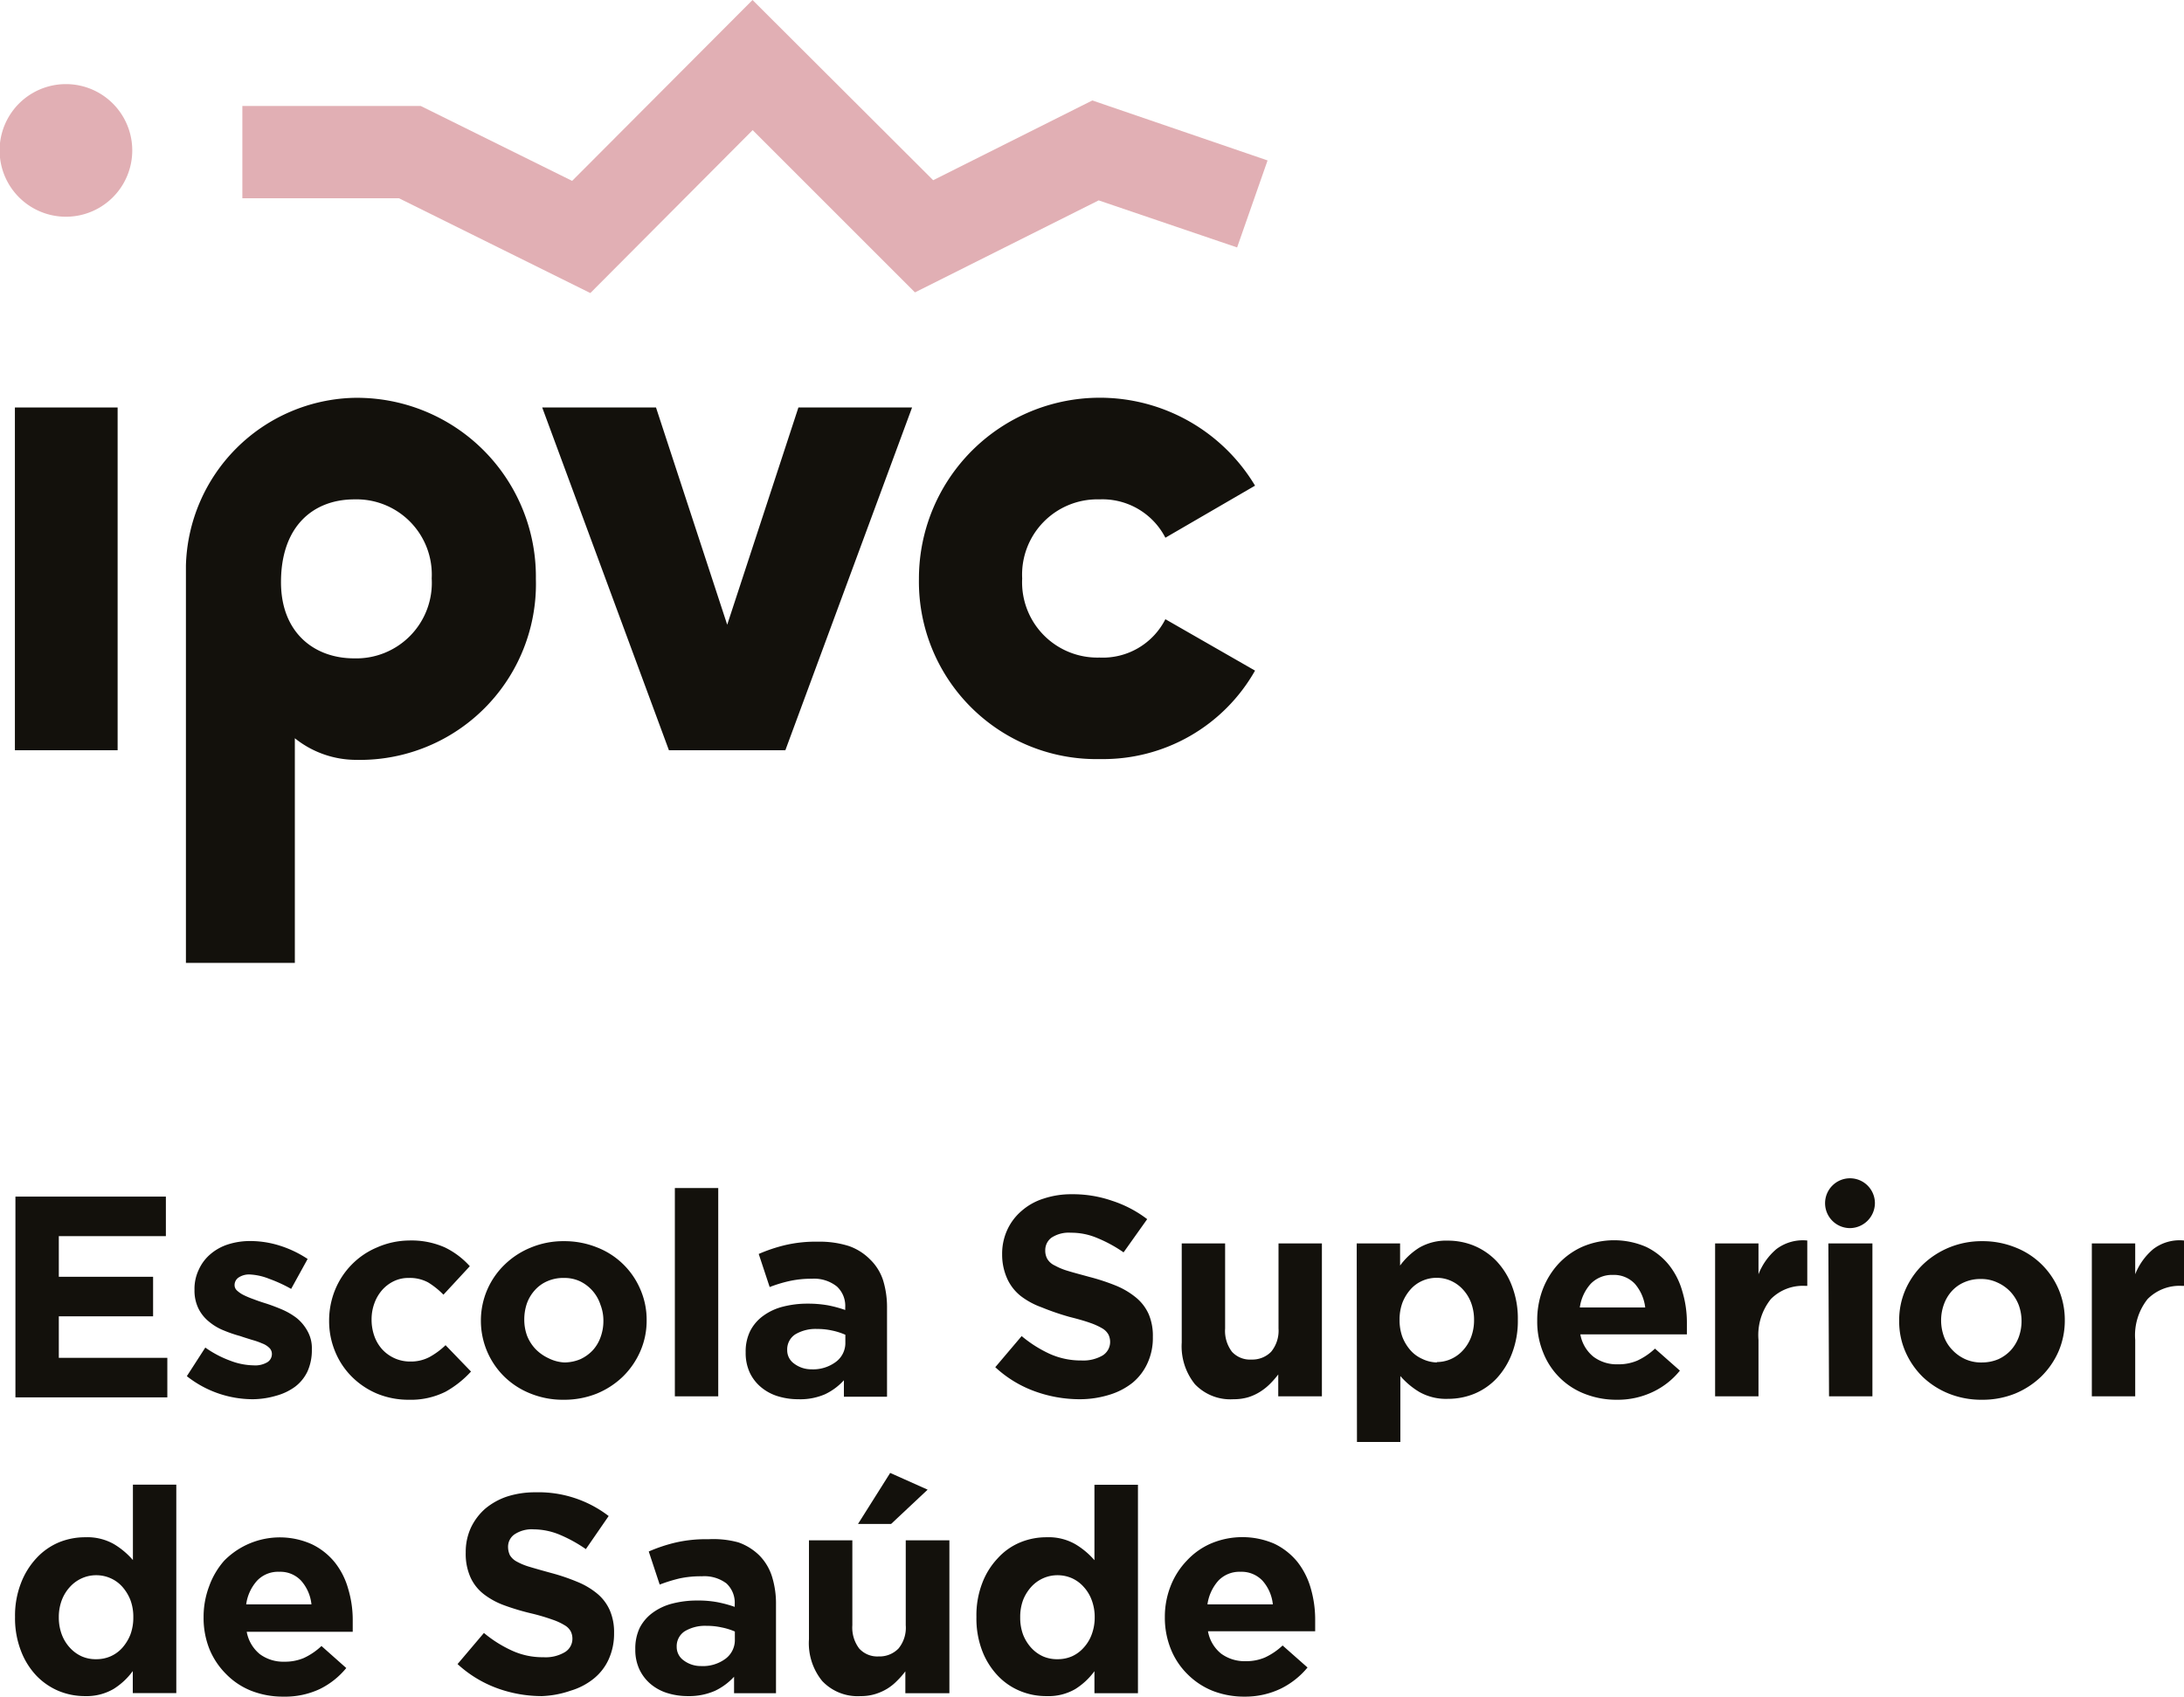 <svg xmlns="http://www.w3.org/2000/svg" viewBox="0 0 165.63 128.7"><defs><style>.cls-1{fill:#13110c;}.cls-2{fill:#e1afb4;}</style></defs><g id="Layer_2" data-name="Layer 2"><g id="Layer_1-2" data-name="Layer 1"><path class="cls-1" d="M1.13,30.91H8.92v26H1.13Z"/><path class="cls-1" d="M69.17,30.91l-9.61,26H50.73l-9.61-26h8.63l5.4,16.48,5.4-16.48Z"/><path class="cls-1" d="M69.69,43.91a13.72,13.72,0,0,1,25.49-7.07l-6.8,3.95a5.37,5.37,0,0,0-5-2.91,5.71,5.71,0,0,0-5.86,6,5.71,5.71,0,0,0,5.86,6,5.32,5.32,0,0,0,5-2.91l6.8,3.9a13.23,13.23,0,0,1-11.73,6.71A13.46,13.46,0,0,1,69.69,43.91Z"/><path class="cls-1" d="M26.75,30.18A13.08,13.08,0,0,0,14.1,42.9l0,30.14h8.26V56A7.44,7.44,0,0,0,27,57.64,13.35,13.35,0,0,0,40.64,43.91,13.57,13.57,0,0,0,26.75,30.18Zm.1,19.76c-3,0-5.54-1.93-5.54-5.78,0-4.27,2.47-6.28,5.57-6.28a5.71,5.71,0,0,1,5.86,6A5.73,5.73,0,0,1,26.85,49.94Z"/><path class="cls-2" d="M5,16.44A5,5,0,0,1,5,6.38,5,5,0,0,1,5,16.44Z"/><polygon class="cls-2" points="69.39 22.18 57.08 9.87 44.77 22.23 30.26 15.04 18.38 15.04 18.38 8.04 31.91 8.04 43.39 13.72 57.07 0 70.77 13.67 82.84 7.62 96.13 12.17 93.82 18.77 83.32 15.2 69.39 22.18"/><path class="cls-1" d="M1.17,90.77H12.58v3H4.46v3.08h7.15v3H4.46V103h8.23v3H1.17Z"/><path class="cls-1" d="M19.17,106.14a8.08,8.08,0,0,1-5-1.75l1.4-2.17a8,8,0,0,0,1.9,1,5.14,5.14,0,0,0,1.76.35,1.81,1.81,0,0,0,1.05-.24.73.73,0,0,0,.34-.63v0a.63.63,0,0,0-.2-.46,1.5,1.5,0,0,0-.53-.33,5.27,5.27,0,0,0-.77-.27c-.28-.09-.59-.18-.9-.29a9.93,9.93,0,0,1-1.23-.42,4.1,4.1,0,0,1-1.11-.65,3,3,0,0,1-.82-1,3.11,3.11,0,0,1-.31-1.43v0a3.39,3.39,0,0,1,.34-1.57A3.33,3.33,0,0,1,16,95.1a3.85,3.85,0,0,1,1.34-.72A5.48,5.48,0,0,1,19,94.14a7.44,7.44,0,0,1,2.25.36,8.3,8.3,0,0,1,2.08,1l-1.25,2.27A11,11,0,0,0,20.4,97,4.53,4.53,0,0,0,19,96.68a1.44,1.44,0,0,0-.91.23.69.69,0,0,0-.3.57v0a.55.55,0,0,0,.19.42,2.14,2.14,0,0,0,.52.35,6.82,6.82,0,0,0,.75.31c.28.11.58.21.9.31s.81.28,1.23.46a5.24,5.24,0,0,1,1.13.66,3.32,3.32,0,0,1,.82,1,2.63,2.63,0,0,1,.32,1.36v0a3.93,3.93,0,0,1-.33,1.68,3.15,3.15,0,0,1-.94,1.16,4.35,4.35,0,0,1-1.42.68A6.48,6.48,0,0,1,19.17,106.14Z"/><path class="cls-1" d="M31,106.18a6.25,6.25,0,0,1-2.42-.47,6,6,0,0,1-1.91-1.29,5.78,5.78,0,0,1-1.26-1.91,6,6,0,0,1-.45-2.32v0a6.17,6.17,0,0,1,.45-2.34,5.93,5.93,0,0,1,1.26-1.92,5.83,5.83,0,0,1,1.91-1.3A6.17,6.17,0,0,1,31,94.1a6.24,6.24,0,0,1,2.73.52,6.14,6.14,0,0,1,1.9,1.43l-2,2.16a6.07,6.07,0,0,0-1.16-.93A2.92,2.92,0,0,0,31,96.94a2.51,2.51,0,0,0-1.14.25,2.78,2.78,0,0,0-.89.68,3.14,3.14,0,0,0-.58,1,3.51,3.51,0,0,0-.21,1.22v0a3.7,3.7,0,0,0,.21,1.26,3,3,0,0,0,.59,1,2.86,2.86,0,0,0,2.15.93,3,3,0,0,0,1.44-.34,5.7,5.7,0,0,0,1.22-.9l1.93,2a7.66,7.66,0,0,1-1.93,1.53A5.89,5.89,0,0,1,31,106.18Z"/><path class="cls-1" d="M42.75,106.18a6.53,6.53,0,0,1-2.49-.46,6,6,0,0,1-2-1.28,5.94,5.94,0,0,1-1.79-4.25v0a5.89,5.89,0,0,1,1.8-4.26,6.18,6.18,0,0,1,2-1.3,6.42,6.42,0,0,1,2.51-.48,6.61,6.61,0,0,1,2.49.47,5.88,5.88,0,0,1,3.29,3.18,5.78,5.78,0,0,1,.48,2.35v0a5.78,5.78,0,0,1-.48,2.35,6.09,6.09,0,0,1-1.32,1.92,6.29,6.29,0,0,1-2,1.3A6.64,6.64,0,0,1,42.75,106.18Zm0-2.83a3.16,3.16,0,0,0,1.27-.25,3.06,3.06,0,0,0,.94-.68,2.92,2.92,0,0,0,.59-1,3.51,3.51,0,0,0,.21-1.22v0a3.3,3.3,0,0,0-.22-1.22A3,3,0,0,0,44,97.2a2.8,2.8,0,0,0-1.23-.26,3,3,0,0,0-1.27.25,2.67,2.67,0,0,0-.94.68,3,3,0,0,0-.6,1,3.76,3.76,0,0,0-.2,1.22v0a3.57,3.57,0,0,0,.21,1.23,3.19,3.19,0,0,0,.63,1,3.33,3.33,0,0,0,1,.71A3,3,0,0,0,42.79,103.35Z"/><path class="cls-1" d="M51.18,90.12h3.29v15.8H51.18Z"/><path class="cls-1" d="M60.53,106.14a5.23,5.23,0,0,1-1.55-.23,3.65,3.65,0,0,1-1.26-.68,3.25,3.25,0,0,1-.86-1.11,3.54,3.54,0,0,1-.31-1.53v0a3.51,3.51,0,0,1,.35-1.64,3.24,3.24,0,0,1,1-1.15,4.33,4.33,0,0,1,1.47-.68,7.44,7.44,0,0,1,1.9-.23,8.6,8.6,0,0,1,1.54.13,9.44,9.44,0,0,1,1.29.35v-.2a2,2,0,0,0-.63-1.58A2.77,2.77,0,0,0,61.57,97a7.69,7.69,0,0,0-1.68.17,10.35,10.35,0,0,0-1.52.46l-.83-2.51a12,12,0,0,1,2-.67,10.13,10.13,0,0,1,2.51-.26,7.27,7.27,0,0,1,2.33.33,4.22,4.22,0,0,1,1.59,1,3.87,3.87,0,0,1,1,1.59,6.94,6.94,0,0,1,.3,2.11v6.73H64v-1.25a4.56,4.56,0,0,1-1.45,1.07A4.73,4.73,0,0,1,60.53,106.14Zm1-2.27a2.88,2.88,0,0,0,1.87-.57,1.78,1.78,0,0,0,.71-1.47v-.58a5,5,0,0,0-1-.32,5.11,5.11,0,0,0-1.14-.12,3,3,0,0,0-1.66.41,1.36,1.36,0,0,0-.61,1.2v0a1.23,1.23,0,0,0,.5,1A2.15,2.15,0,0,0,61.53,103.87Z"/><path class="cls-1" d="M81.88,106.14a10,10,0,0,1-3.4-.6,8.79,8.79,0,0,1-3-1.83l2-2.36a9.49,9.49,0,0,0,2.13,1.35,5.76,5.76,0,0,0,2.4.5,2.92,2.92,0,0,0,1.61-.38,1.21,1.21,0,0,0,.57-1v0a1.29,1.29,0,0,0-.12-.57,1.24,1.24,0,0,0-.45-.47,5,5,0,0,0-.94-.43c-.39-.14-.91-.29-1.55-.45A19.23,19.23,0,0,1,79,99.17a5.84,5.84,0,0,1-1.59-.86,3.55,3.55,0,0,1-1-1.26A4.43,4.43,0,0,1,76,95.16v0a4.34,4.34,0,0,1,.39-1.87,4.17,4.17,0,0,1,1.09-1.44,4.61,4.61,0,0,1,1.67-.93,6.62,6.62,0,0,1,2.14-.33,9.09,9.09,0,0,1,3.06.5A8.9,8.9,0,0,1,87,92.48L85.21,95a10.37,10.37,0,0,0-2-1.09,5,5,0,0,0-2-.4,2.38,2.38,0,0,0-1.46.37,1.17,1.17,0,0,0-.48.95v0a1.31,1.31,0,0,0,.14.64A1.27,1.27,0,0,0,80,96a4.85,4.85,0,0,0,1,.41c.42.13,1,.28,1.61.45a16,16,0,0,1,2.06.68,5.93,5.93,0,0,1,1.51.91,3.44,3.44,0,0,1,.94,1.25,4.18,4.18,0,0,1,.31,1.71v0a4.56,4.56,0,0,1-.41,2,4.15,4.15,0,0,1-1.13,1.48,5.28,5.28,0,0,1-1.75.91A7.6,7.6,0,0,1,81.88,106.14Z"/><path class="cls-1" d="M93.54,106.14A3.71,3.71,0,0,1,90.62,105a4.58,4.58,0,0,1-1-3.16V94.32h3.29v6.46a2.61,2.61,0,0,0,.52,1.76,1.85,1.85,0,0,0,1.47.59,2,2,0,0,0,1.5-.59,2.51,2.51,0,0,0,.56-1.76V94.32h3.29v11.6H96.94v-1.66a7,7,0,0,1-.62.71,4.29,4.29,0,0,1-.75.6,3.79,3.79,0,0,1-.91.42A3.89,3.89,0,0,1,93.54,106.14Z"/><path class="cls-1" d="M102.89,94.32h3.29V96a5.25,5.25,0,0,1,1.46-1.36,4.07,4.07,0,0,1,2.16-.53,5.2,5.2,0,0,1,2,.39,5.06,5.06,0,0,1,1.69,1.16,5.66,5.66,0,0,1,1.17,1.88,6.85,6.85,0,0,1,.45,2.57v0a6.85,6.85,0,0,1-.45,2.57,5.81,5.81,0,0,1-1.16,1.88,4.92,4.92,0,0,1-1.68,1.16,5.23,5.23,0,0,1-2,.39,4.12,4.12,0,0,1-2.18-.52,5.93,5.93,0,0,1-1.44-1.21v5h-3.29Zm6.06,9a2.63,2.63,0,0,0,1.09-.23,2.73,2.73,0,0,0,.9-.65,3.12,3.12,0,0,0,.62-1,3.65,3.65,0,0,0,.23-1.32v0a3.68,3.68,0,0,0-.23-1.31,3.06,3.06,0,0,0-.62-1,2.73,2.73,0,0,0-.9-.65,2.63,2.63,0,0,0-1.09-.23,2.66,2.66,0,0,0-1.09.23,2.59,2.59,0,0,0-.89.65,3.41,3.41,0,0,0-.61,1,3.68,3.68,0,0,0-.22,1.31v0a3.68,3.68,0,0,0,.22,1.31,3.41,3.41,0,0,0,.61,1,2.59,2.59,0,0,0,.89.65A2.66,2.66,0,0,0,109,103.35Z"/><path class="cls-1" d="M122.64,106.18a6.57,6.57,0,0,1-2.41-.43,5.51,5.51,0,0,1-3.19-3.13,6.16,6.16,0,0,1-.46-2.43v0A6.56,6.56,0,0,1,117,97.8a6.06,6.06,0,0,1,1.18-1.92,5.62,5.62,0,0,1,1.81-1.3,6.11,6.11,0,0,1,4.84,0,5,5,0,0,1,1.76,1.4,5.66,5.66,0,0,1,1,2,8.13,8.13,0,0,1,.34,2.37c0,.13,0,.27,0,.41l0,.46h-8.08a2.8,2.8,0,0,0,1,1.7,2.94,2.94,0,0,0,1.85.57,3.6,3.6,0,0,0,1.47-.28,5.05,5.05,0,0,0,1.34-.91l1.89,1.67a5.83,5.83,0,0,1-2,1.59A6.19,6.19,0,0,1,122.64,106.18Zm2.13-7a3.35,3.35,0,0,0-.78-1.79,2.18,2.18,0,0,0-1.67-.68,2.25,2.25,0,0,0-1.68.67,3.36,3.36,0,0,0-.83,1.8Z"/><path class="cls-1" d="M130.07,94.32h3.29v2.34a4.77,4.77,0,0,1,1.36-1.91,3.33,3.33,0,0,1,2.34-.65v3.44h-.17a3.41,3.41,0,0,0-2.59,1,4.37,4.37,0,0,0-.94,3.1v4.28h-3.29Z"/><path class="cls-1" d="M138.66,94.32H142v11.6h-3.29Z"/><path class="cls-1" d="M150.3,106.18a6.6,6.6,0,0,1-2.49-.46,6.2,6.2,0,0,1-2-1.28,6.07,6.07,0,0,1-1.31-1.91,5.72,5.72,0,0,1-.47-2.34v0a5.77,5.77,0,0,1,.47-2.35,6.05,6.05,0,0,1,1.32-1.91,6.41,6.41,0,0,1,2-1.3,6.5,6.5,0,0,1,2.52-.48,6.61,6.61,0,0,1,2.49.47,5.88,5.88,0,0,1,3.29,3.18,5.94,5.94,0,0,1,.47,2.35v0a5.94,5.94,0,0,1-.47,2.35,6.09,6.09,0,0,1-1.32,1.92,6.34,6.34,0,0,1-2,1.3A6.6,6.6,0,0,1,150.3,106.18Zm0-2.83a3.15,3.15,0,0,0,1.26-.25,3,3,0,0,0,.94-.68,3.11,3.11,0,0,0,.6-1,3.51,3.51,0,0,0,.21-1.22v0a3.52,3.52,0,0,0-.22-1.22,3.17,3.17,0,0,0-.63-1,3.09,3.09,0,0,0-1-.7,2.84,2.84,0,0,0-1.24-.26,3,3,0,0,0-1.26.25,2.71,2.71,0,0,0-.95.68,3,3,0,0,0-.59,1,3.51,3.51,0,0,0-.21,1.22v0a3.58,3.58,0,0,0,.22,1.23,2.87,2.87,0,0,0,.63,1,3.08,3.08,0,0,0,1,.71A2.94,2.94,0,0,0,150.35,103.35Z"/><path class="cls-1" d="M158.64,94.32h3.29v2.34a4.79,4.79,0,0,1,1.37-1.91,3.29,3.29,0,0,1,2.33-.65v3.44h-.17a3.41,3.41,0,0,0-2.59,1,4.42,4.42,0,0,0-.94,3.1v4.28h-3.29Z"/><path class="cls-1" d="M6.45,128.66a5.2,5.2,0,0,1-2-.39,5.06,5.06,0,0,1-1.69-1.16,5.66,5.66,0,0,1-1.17-1.88,6.85,6.85,0,0,1-.45-2.57v0a6.82,6.82,0,0,1,.45-2.57,5.81,5.81,0,0,1,1.16-1.88A4.92,4.92,0,0,1,4.46,117a5.23,5.23,0,0,1,2-.39,4.09,4.09,0,0,1,2.18.52,5.93,5.93,0,0,1,1.44,1.21v-5.72h3.29v15.81H10.07v-1.67a5.25,5.25,0,0,1-1.46,1.36A4.07,4.07,0,0,1,6.45,128.66Zm.85-2.8a2.66,2.66,0,0,0,1.09-.22,2.59,2.59,0,0,0,.89-.65,3.41,3.41,0,0,0,.61-1,3.68,3.68,0,0,0,.22-1.31v0a3.64,3.64,0,0,0-.22-1.31,3.41,3.41,0,0,0-.61-1,2.59,2.59,0,0,0-.89-.65,2.66,2.66,0,0,0-1.09-.23,2.63,2.63,0,0,0-1.09.23,2.73,2.73,0,0,0-.9.65,3.12,3.12,0,0,0-.62,1,3.65,3.65,0,0,0-.23,1.32v0A3.68,3.68,0,0,0,4.69,124a3.06,3.06,0,0,0,.62,1,2.73,2.73,0,0,0,.9.65A2.62,2.62,0,0,0,7.3,125.86Z"/><path class="cls-1" d="M21.5,128.7a6.57,6.57,0,0,1-2.41-.43A5.48,5.48,0,0,1,17.16,127a5.77,5.77,0,0,1-1.27-1.89,6.35,6.35,0,0,1-.45-2.44v0a6.56,6.56,0,0,1,.42-2.34A6,6,0,0,1,17,118.39a5.92,5.92,0,0,1,6.65-1.25,5.06,5.06,0,0,1,1.76,1.4,5.66,5.66,0,0,1,1,2,8.13,8.13,0,0,1,.34,2.37c0,.13,0,.27,0,.41l0,.46H18.71a2.84,2.84,0,0,0,1,1.7,3,3,0,0,0,1.86.57,3.67,3.67,0,0,0,1.47-.28,5.05,5.05,0,0,0,1.34-.91l1.88,1.67a6,6,0,0,1-2,1.59A6.19,6.19,0,0,1,21.5,128.7Zm2.12-7a3.2,3.2,0,0,0-.78-1.79,2.15,2.15,0,0,0-1.66-.68,2.19,2.19,0,0,0-1.68.67,3.36,3.36,0,0,0-.83,1.8Z"/><path class="cls-1" d="M41.1,128.66a9.94,9.94,0,0,1-3.4-.6,9,9,0,0,1-3-1.83l2-2.36a9.44,9.44,0,0,0,2.13,1.34,5.56,5.56,0,0,0,2.39.5,2.84,2.84,0,0,0,1.61-.38,1.18,1.18,0,0,0,.58-1v0a1.26,1.26,0,0,0-.12-.57,1.2,1.2,0,0,0-.46-.47,4.58,4.58,0,0,0-.93-.43,15.45,15.45,0,0,0-1.55-.46,18,18,0,0,1-2.09-.62,5.78,5.78,0,0,1-1.58-.86,3.39,3.39,0,0,1-1-1.27,4.35,4.35,0,0,1-.36-1.88v0a4.39,4.39,0,0,1,.39-1.88,4.47,4.47,0,0,1,1.08-1.44,5.12,5.12,0,0,1,1.67-.93,6.91,6.91,0,0,1,2.14-.32A8.73,8.73,0,0,1,46.16,115l-1.73,2.51a10.75,10.75,0,0,0-2-1.1,5.23,5.23,0,0,0-1.95-.4,2.36,2.36,0,0,0-1.46.38,1.14,1.14,0,0,0-.49.94v0a1.47,1.47,0,0,0,.14.64,1.32,1.32,0,0,0,.51.48,4.77,4.77,0,0,0,1,.41c.43.13,1,.29,1.62.46a15.38,15.38,0,0,1,2,.68,5.73,5.73,0,0,1,1.52.91,3.44,3.44,0,0,1,.93,1.25,4.17,4.17,0,0,1,.32,1.71v0a4.7,4.7,0,0,1-.41,2,4,4,0,0,1-1.14,1.47,5.1,5.1,0,0,1-1.75.91A7.48,7.48,0,0,1,41.1,128.66Z"/><path class="cls-1" d="M52.16,128.66a5.23,5.23,0,0,1-1.55-.23,3.65,3.65,0,0,1-1.26-.68,3.29,3.29,0,0,1-.86-1.12,3.5,3.5,0,0,1-.31-1.52v0a3.64,3.64,0,0,1,.34-1.64,3.28,3.28,0,0,1,1-1.15,4.33,4.33,0,0,1,1.47-.68,7.44,7.44,0,0,1,1.9-.23,7.77,7.77,0,0,1,1.54.13,9.44,9.44,0,0,1,1.29.35v-.2a2,2,0,0,0-.63-1.58,2.79,2.79,0,0,0-1.86-.54,7.73,7.73,0,0,0-1.68.16,11.85,11.85,0,0,0-1.52.47l-.83-2.51a12,12,0,0,1,2-.67,10.13,10.13,0,0,1,2.51-.26A7.16,7.16,0,0,1,56,117a4.3,4.3,0,0,1,1.6,1,4,4,0,0,1,.95,1.6,6.89,6.89,0,0,1,.3,2.11v6.73H55.67v-1.25a4.71,4.71,0,0,1-1.45,1.07A4.88,4.88,0,0,1,52.16,128.66Zm1-2.28a2.88,2.88,0,0,0,1.87-.56,1.77,1.77,0,0,0,.7-1.47v-.59a4.92,4.92,0,0,0-1-.31,5.11,5.11,0,0,0-1.14-.12,3,3,0,0,0-1.66.41,1.35,1.35,0,0,0-.61,1.19v0a1.24,1.24,0,0,0,.5,1A2.15,2.15,0,0,0,53.16,126.38Z"/><path class="cls-1" d="M65.26,128.66a3.69,3.69,0,0,1-2.91-1.15,4.54,4.54,0,0,1-1-3.16v-7.51h3.29v6.45a2.62,2.62,0,0,0,.52,1.76,1.85,1.85,0,0,0,1.47.6,2,2,0,0,0,1.51-.6,2.48,2.48,0,0,0,.55-1.76v-6.45H72v11.6H68.66v-1.66a6,6,0,0,1-.62.71,3.89,3.89,0,0,1-.74.6,4,4,0,0,1-.91.41A3.63,3.63,0,0,1,65.26,128.66Zm2.25-16.93L70.35,113l-2.77,2.6H65.07Z"/><path class="cls-1" d="M79.36,128.66a5.13,5.13,0,0,1-2-.39,4.87,4.87,0,0,1-1.69-1.16,5.68,5.68,0,0,1-1.18-1.88,6.86,6.86,0,0,1-.44-2.57v0a6.82,6.82,0,0,1,.44-2.57,5.66,5.66,0,0,1,1.17-1.88A4.74,4.74,0,0,1,77.37,117a5.19,5.19,0,0,1,2-.39,4.08,4.08,0,0,1,2.17.52A5.93,5.93,0,0,1,83,118.35v-5.72h3.3v15.81H83v-1.67a5.25,5.25,0,0,1-1.46,1.36A4.05,4.05,0,0,1,79.36,128.66Zm.84-2.8a2.7,2.7,0,0,0,1.1-.22,2.65,2.65,0,0,0,.88-.65,3,3,0,0,0,.61-1,3.68,3.68,0,0,0,.23-1.31v0a3.64,3.64,0,0,0-.23-1.31,3,3,0,0,0-.61-1,2.65,2.65,0,0,0-.88-.65,2.71,2.71,0,0,0-1.1-.23,2.66,2.66,0,0,0-1.09.23,2.73,2.73,0,0,0-.9.65,3.3,3.3,0,0,0-.62,1,3.66,3.66,0,0,0-.22,1.32v0a3.68,3.68,0,0,0,.22,1.31,3.24,3.24,0,0,0,.62,1,2.73,2.73,0,0,0,.9.65A2.66,2.66,0,0,0,80.2,125.86Z"/><path class="cls-1" d="M94.41,128.7a6.59,6.59,0,0,1-2.42-.43A5.66,5.66,0,0,1,90.06,127a5.59,5.59,0,0,1-1.26-1.89,6.35,6.35,0,0,1-.46-2.44v0a6.35,6.35,0,0,1,.43-2.34A5.83,5.83,0,0,1,90,118.39a5.44,5.44,0,0,1,1.8-1.29,6.11,6.11,0,0,1,4.84,0,5.1,5.1,0,0,1,1.77,1.4,5.82,5.82,0,0,1,1,2,8.48,8.48,0,0,1,.33,2.37c0,.13,0,.27,0,.41l0,.46H91.61a2.8,2.8,0,0,0,1,1.7,3,3,0,0,0,1.85.57,3.6,3.6,0,0,0,1.47-.28,5.05,5.05,0,0,0,1.34-.91l1.89,1.67a6.14,6.14,0,0,1-2,1.59A6.22,6.22,0,0,1,94.41,128.7Zm2.12-7a3.2,3.2,0,0,0-.78-1.79,2.18,2.18,0,0,0-1.67-.68,2.21,2.21,0,0,0-1.68.67,3.43,3.43,0,0,0-.83,1.8Z"/><path class="cls-1" d="M140.3,93.16a1.89,1.89,0,1,1,1.89-1.89A1.91,1.91,0,0,1,140.3,93.16Z"/></g></g></svg>